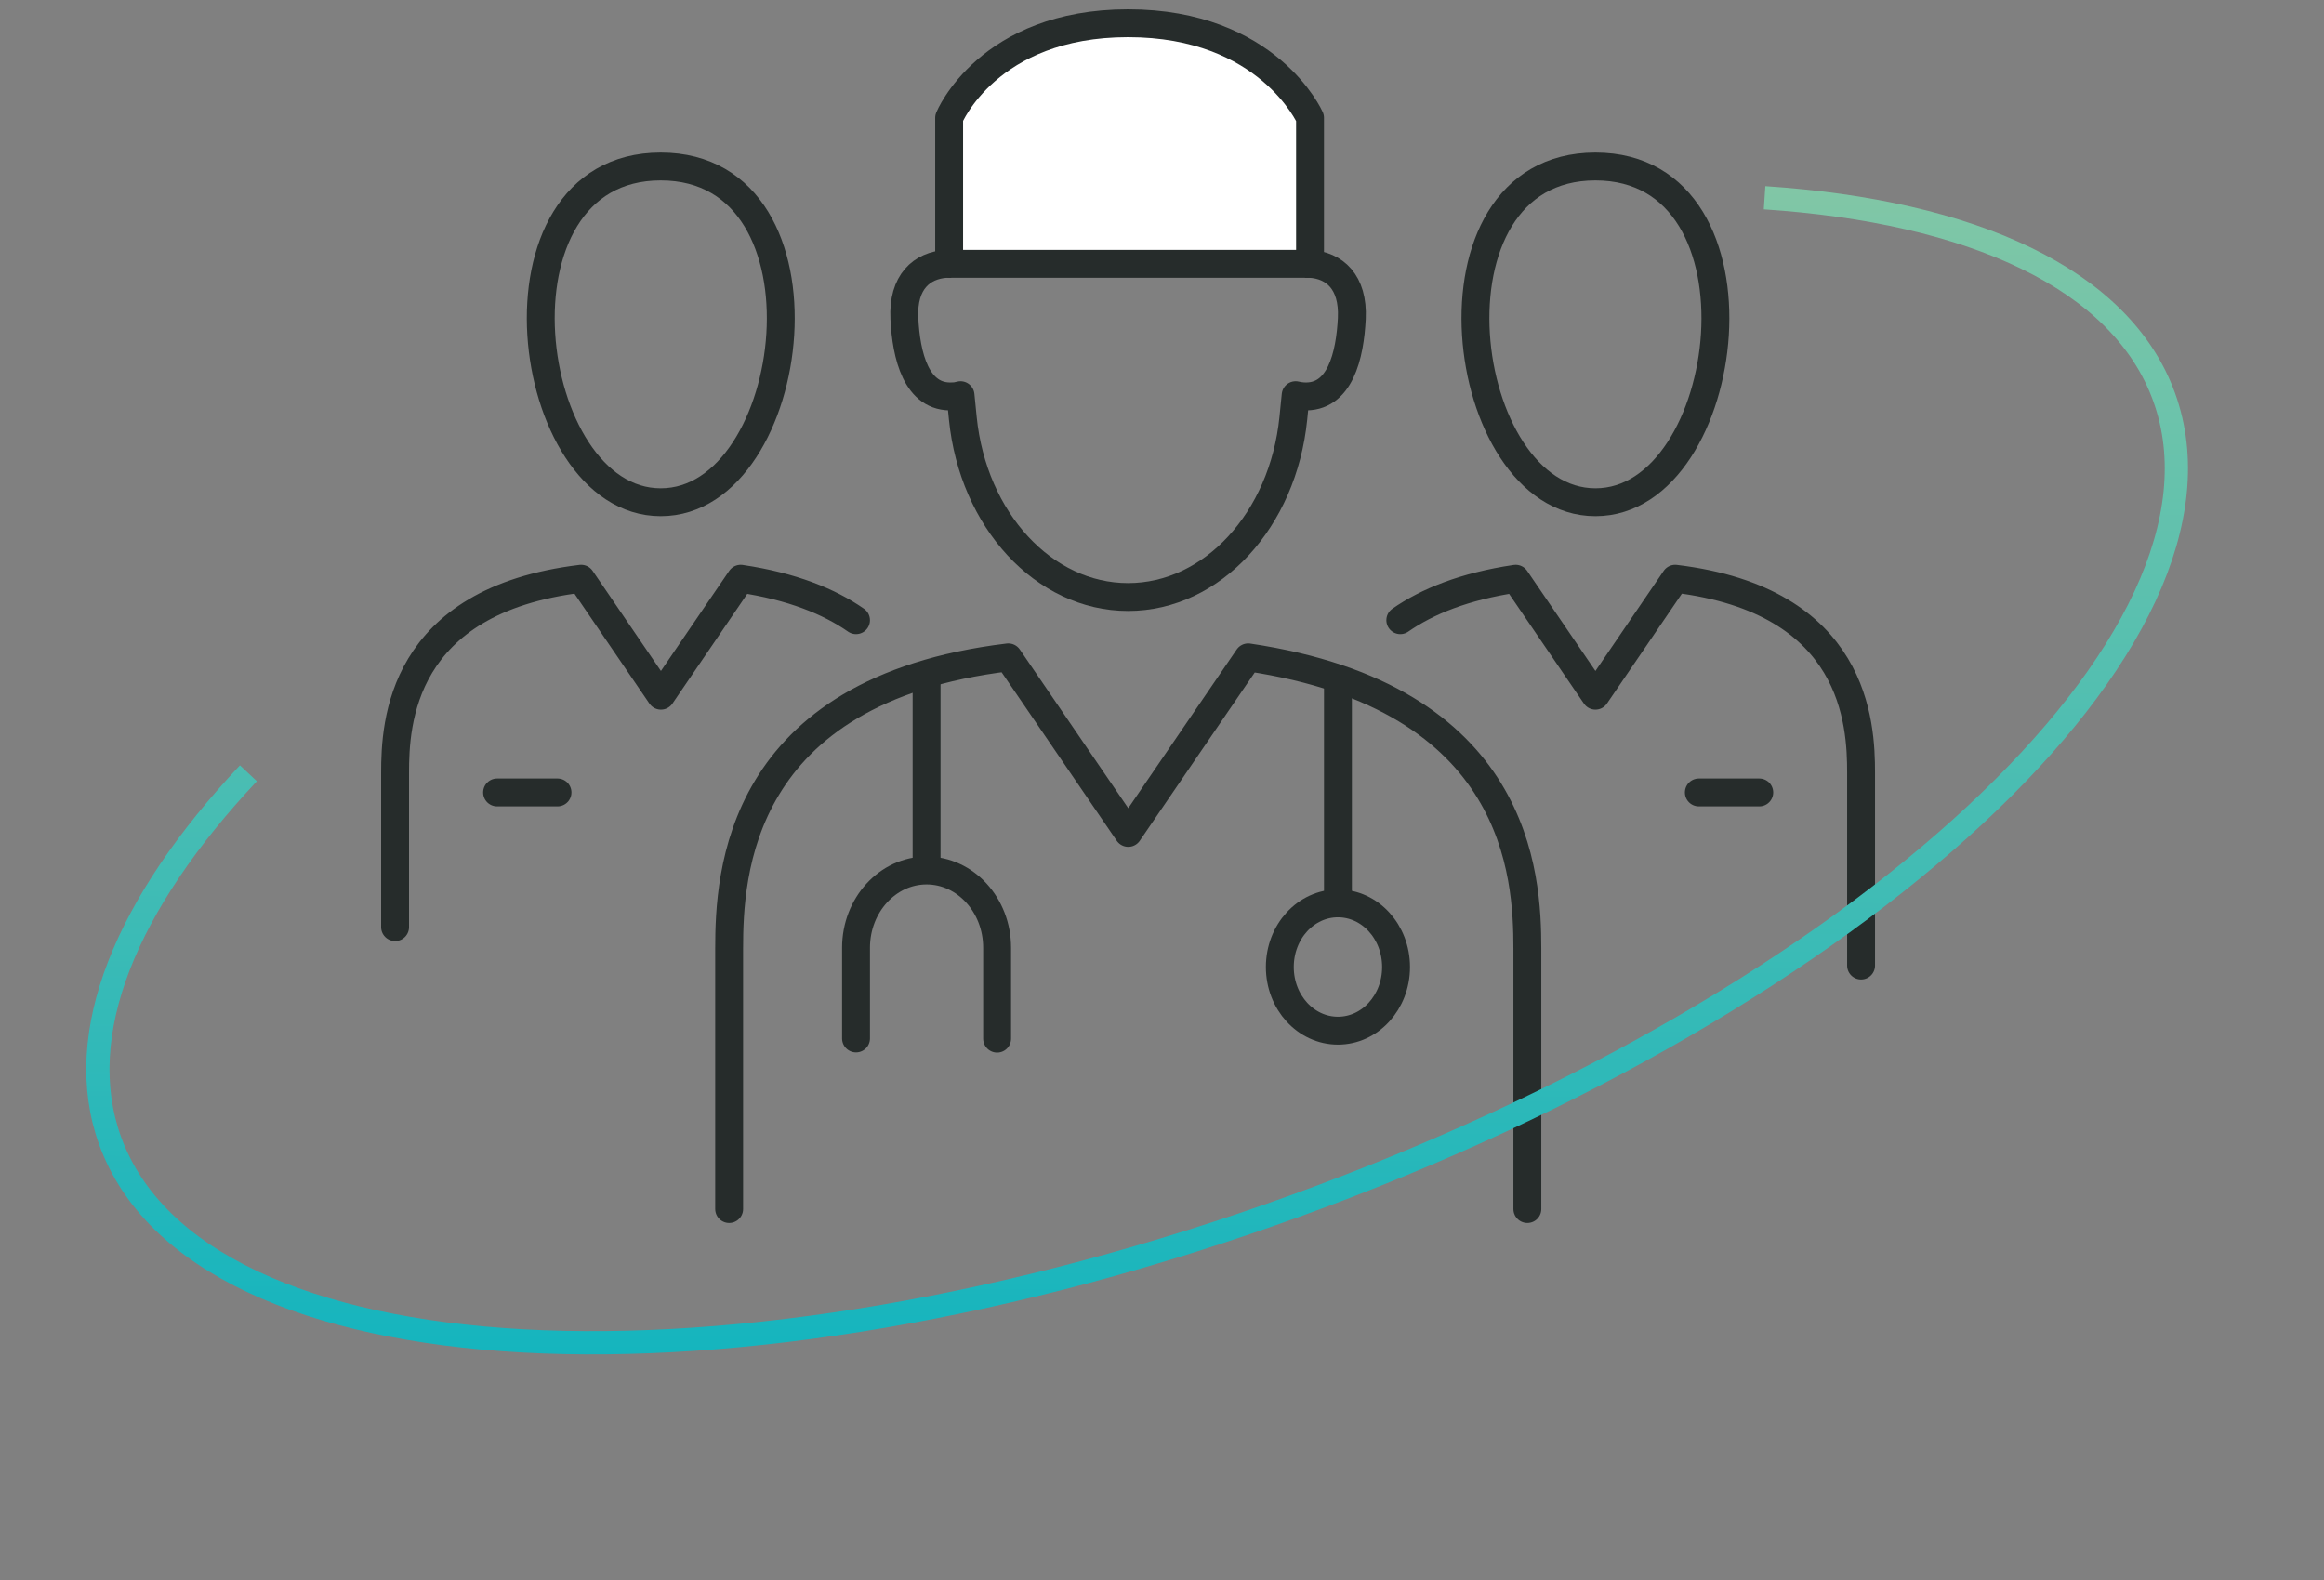 <svg xmlns="http://www.w3.org/2000/svg" width="100" height="68" viewBox="0 0 100 68" fill="none"><rect x="0" y="0" width="100" height="68" fill="#808080" stroke="none"/><path d="M56.378 11.354H40.841V5.071C40.841 5.071 42.508 1 48.54 1C54.573 1 56.37 5.071 56.37 5.071V11.354H56.378Z" fill="white" stroke="#262C2B" stroke-width="1.2" stroke-linecap="round" stroke-linejoin="round"></path><path d="M65.721 52.034V40.831C65.721 37.665 65.347 30.017 53.709 28.291L48.548 35.847L43.387 28.291C31.711 29.699 31.375 37.665 31.375 40.831L31.375 52.034" stroke="#262C2B" stroke-width="1.2" stroke-linecap="round" stroke-linejoin="round"></path><path d="M39.87 29.322V37.472" stroke="#262C2B" stroke-width="1.2" stroke-linejoin="round"></path><path d="M36.834 44.693C36.834 44.928 36.834 40.789 36.834 40.789C36.834 38.955 38.195 37.464 39.87 37.464C41.544 37.464 42.905 38.955 42.905 40.789V44.701" stroke="#262C2B" stroke-width="1.2" stroke-linecap="round" stroke-linejoin="round"></path><path d="M57.571 29.322V38.88" stroke="#262C2B" stroke-width="1.2" stroke-linejoin="round"></path><path d="M40.932 11.354C40.864 11.354 40.795 11.354 40.726 11.354C39.663 11.421 38.837 12.133 38.914 13.707C38.99 15.282 39.419 17.159 41.009 17.058C41.124 17.058 41.231 17.033 41.33 17.008L41.429 18.005C41.873 22.394 44.924 25.695 48.54 25.695C52.157 25.695 55.208 22.394 55.651 18.005L55.751 17.008C55.85 17.033 55.957 17.05 56.072 17.058C57.67 17.159 58.09 15.282 58.167 13.707C58.243 12.133 57.418 11.412 56.355 11.354C56.286 11.354 56.217 11.354 56.148 11.354" stroke="#262C2B" stroke-width="1.2" stroke-linejoin="round"></path><path d="M60.071 41.619C60.071 43.135 58.955 44.358 57.571 44.358C56.187 44.358 55.07 43.135 55.07 41.619C55.07 40.102 56.187 38.879 57.571 38.879C58.955 38.879 60.071 40.102 60.071 41.619Z" stroke="#262C2B" stroke-width="1.2" stroke-linejoin="round"></path><path d="M36.834 26.692C35.68 25.887 34.074 25.234 31.872 24.907L28.439 29.942L25.006 24.907C17.222 25.845 17 31.148 17 33.259V39.902" stroke="#262C2B" stroke-width="1.2" stroke-linecap="round" stroke-linejoin="round"></path><path d="M28.431 21.615C22.475 21.615 20.678 7.165 28.431 7.165C36.184 7.165 34.395 21.615 28.431 21.615Z" stroke="#262C2B" stroke-width="1.2" stroke-linejoin="round"></path><path d="M60.254 26.692C61.409 25.887 63.015 25.234 65.217 24.907L68.65 29.942L72.083 24.907C79.859 25.845 80.081 31.148 80.081 33.259V41.556" stroke="#262C2B" stroke-width="1.2" stroke-linecap="round" stroke-linejoin="round"></path><path d="M68.65 21.615C74.606 21.615 76.403 7.165 68.65 7.165C60.897 7.165 62.693 21.615 68.65 21.615Z" stroke="#262C2B" stroke-width="1.2" stroke-linejoin="round"></path><path d="M21.389 34.105H23.989" stroke="#262C2B" stroke-width="1.2" stroke-linecap="round" stroke-linejoin="round"></path><path d="M75.7 34.105H73.1" stroke="#262C2B" stroke-width="1.2" stroke-linecap="round" stroke-linejoin="round"></path><path d="M10.688 33.28C5.428 38.882 3.074 44.502 4.74 49.101C8.502 59.486 31.337 60.738 55.742 51.897C80.147 43.055 96.882 27.469 93.119 17.084C91.277 11.999 84.862 9.103 75.928 8.511" stroke="url(#paint0_linear_324_282)"></path><defs><linearGradient id="paint0_linear_324_282" x1="11.552" y1="67.905" x2="11.796" y2="3.709" gradientUnits="userSpaceOnUse"><stop stop-color="#00B1C3"></stop><stop offset="1" stop-color="#8AC8A4"></stop></linearGradient></defs></svg>